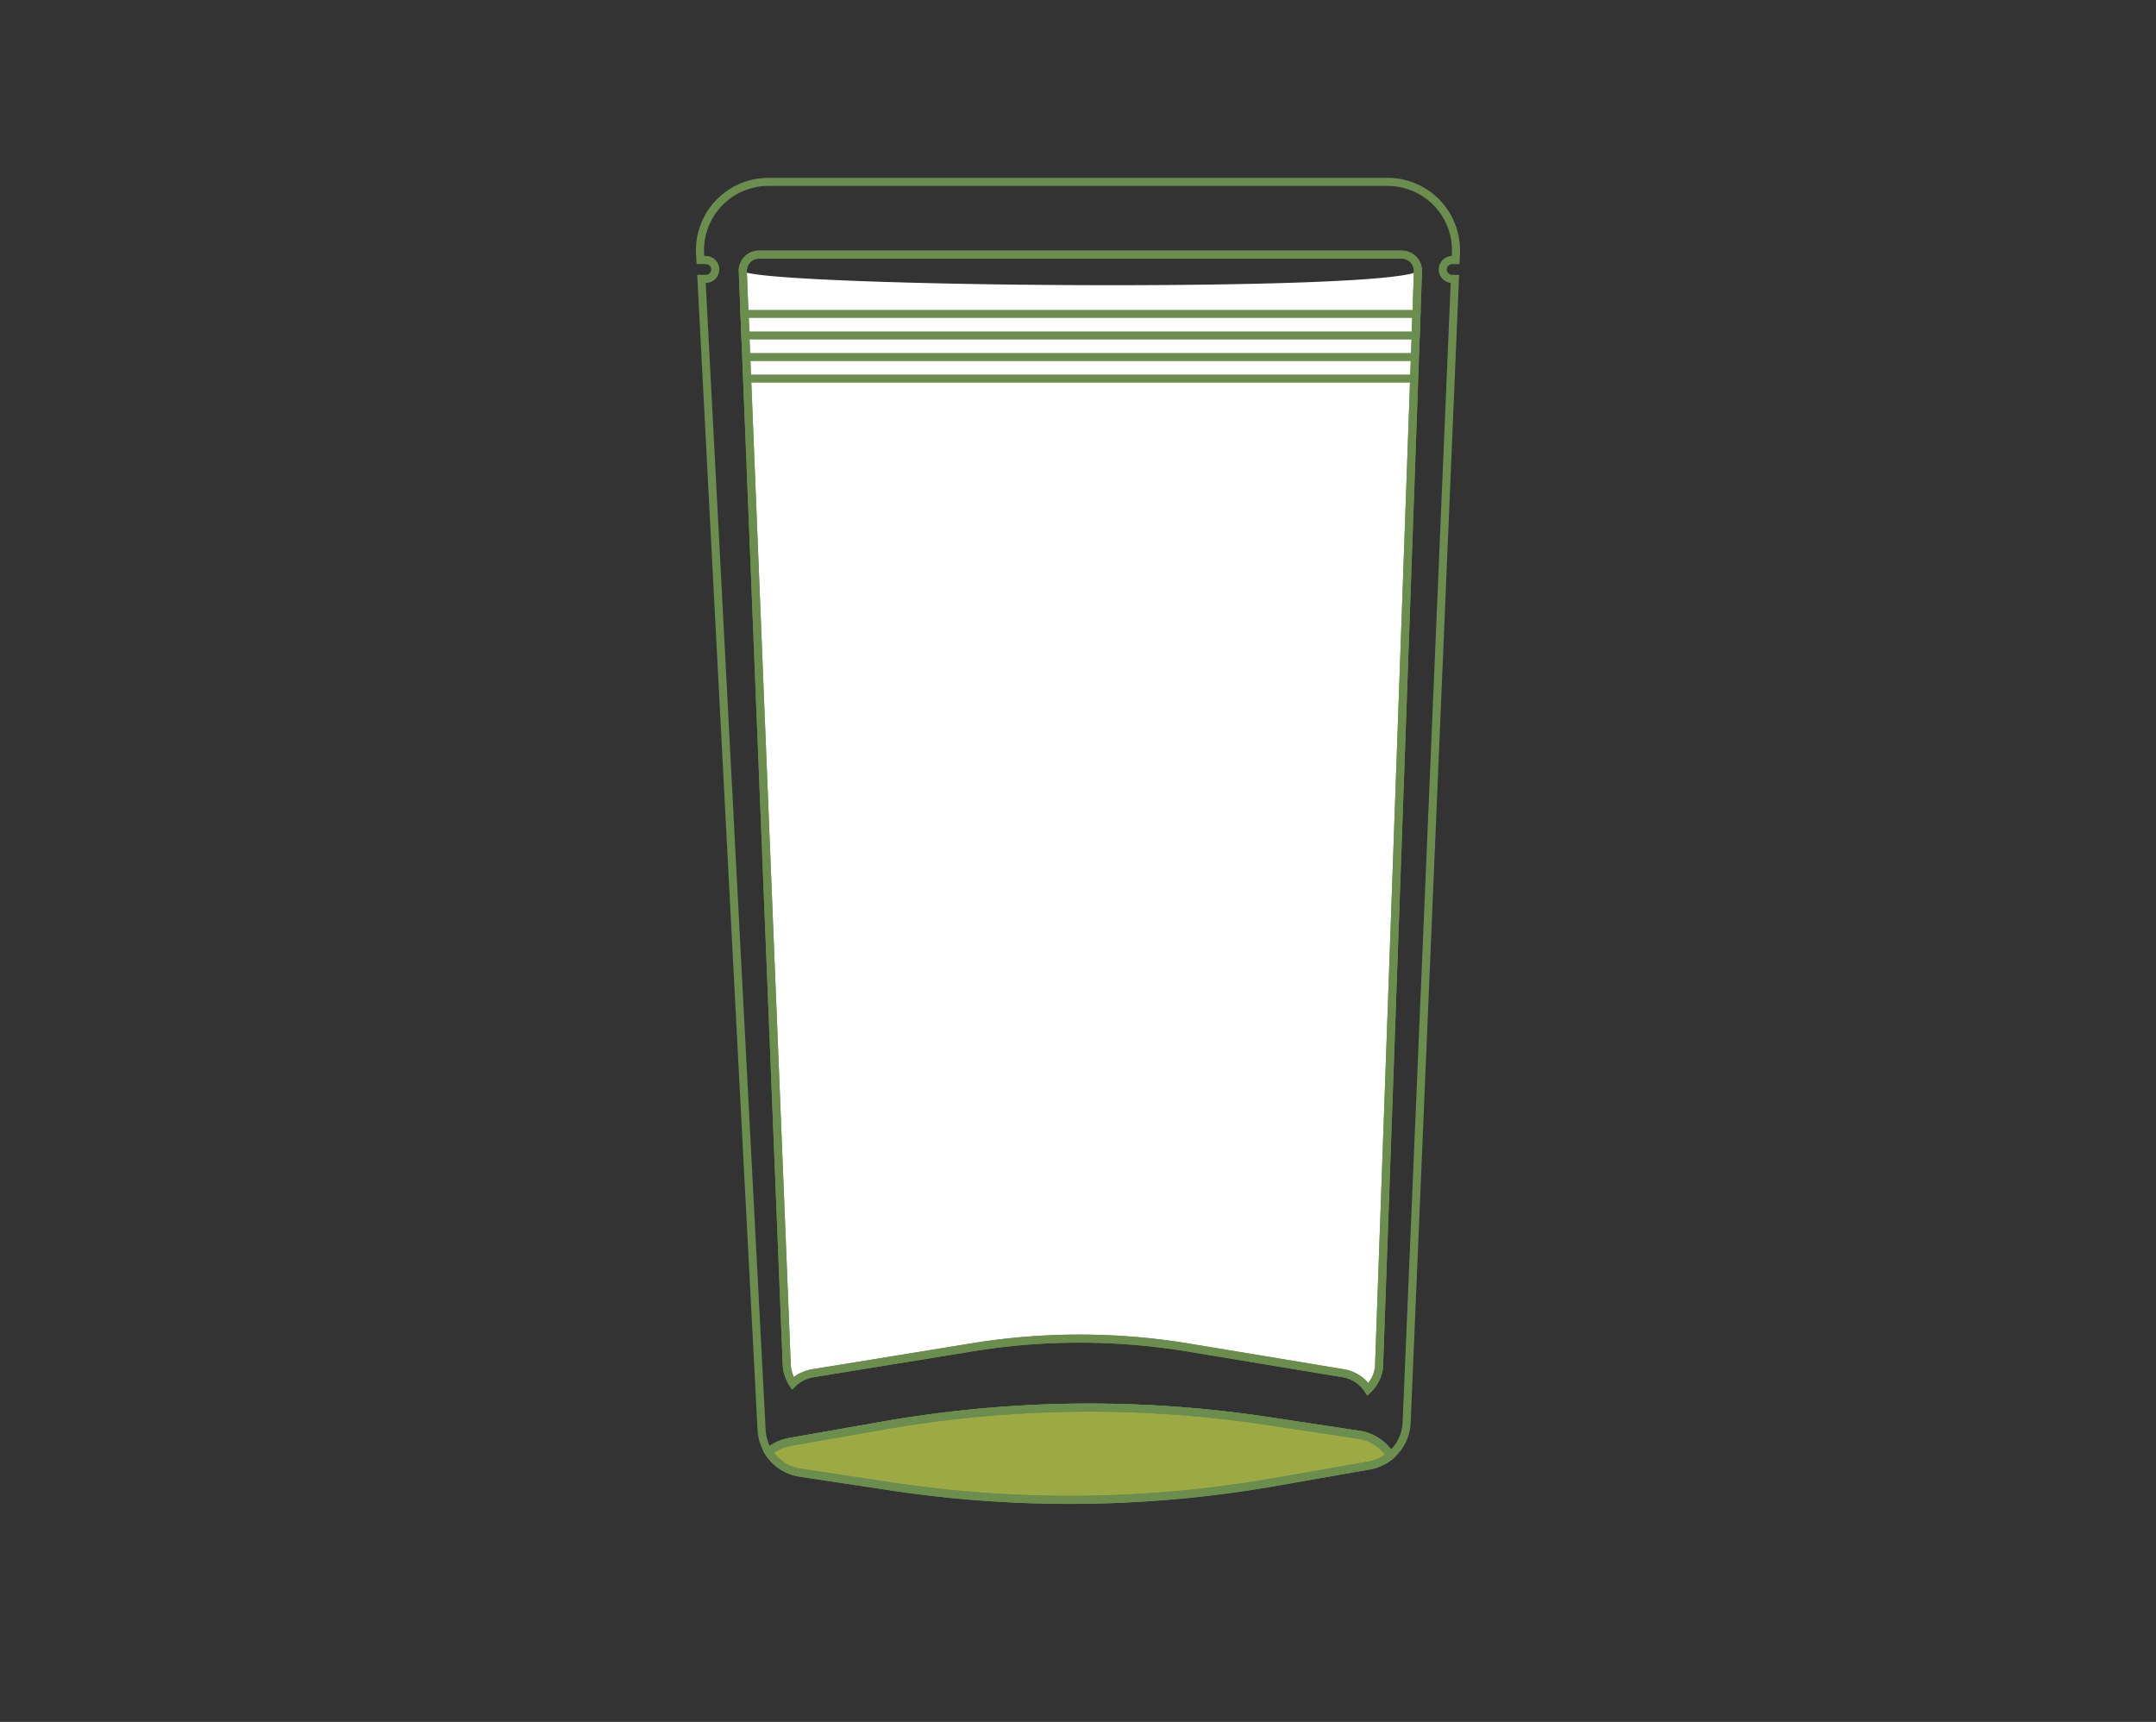 <svg xmlns="http://www.w3.org/2000/svg" id="Layer_2" data-name="Layer 2" viewBox="0 0 800 639"><rect x="0" y="0" width="800" height="639" fill="#333333" stroke="none"/><defs><style>.cls-1{fill:#fff;}.cls-2{fill:none;}.cls-2,.cls-3{stroke:#6b8e4e;stroke-miterlimit:10;stroke-width:3px;}.cls-3{fill:#9ca945;}</style></defs><path class="cls-1" d="M526.15,100.73l-.56,15.77-.28,8-.29,8-.28,8-13,365.72a13.71,13.71,0,0,1-4.16,9.38,13.73,13.73,0,0,0-9.26-6l-57.27-9.5A247.49,247.49,0,0,0,360.7,500l-59.16,9.63a13.74,13.74,0,0,0-7.38,3.72,13.72,13.72,0,0,1-2.24-7L277.22,140.5l-.32-8-.33-8-.32-8-.63-15.74C288.5,106.5,511.5,108.5,526.15,100.73Z"></path><path class="cls-2" d="M514.9,67.5H285.11a25.37,25.37,0,0,0-25.34,26.7l.12,2.3h2a3.5,3.5,0,0,1,3.5,3.5,3.52,3.52,0,0,1-3.5,3.5h-1.61l22.33,427.31a16.84,16.84,0,0,0,2.58,8,16.74,16.74,0,0,1,7.93-3.71l34.18-6q9-1.59,18.14-2.81h0a441.49,441.49,0,0,1,114.44-.41h0q5.28.66,10.55,1.46l33.75,5.1a16.82,16.82,0,0,1,11.76,7.7,16.84,16.84,0,0,0,6-12.21L539.85,103.5h-1a3.5,3.5,0,0,1-3.5-3.5,3.52,3.52,0,0,1,3.5-3.5h1.27l.11-2.55A25.37,25.37,0,0,0,514.9,67.5Zm10.69,49-.28,8-.29,8-.28,8-13,365.72c0,.23,0,.46,0,.68,0,.45-.1.9-.18,1.34,0,.22-.09.43-.14.65-.1.41-.21.81-.34,1.21a13.71,13.71,0,0,1-2.44,4.39l-.29.34a10.57,10.57,0,0,1-.73.77,13.73,13.73,0,0,0-9.26-6l-57.27-9.5A247.49,247.49,0,0,0,360.7,500l-59.16,9.63a13.74,13.74,0,0,0-7.38,3.72,14.88,14.88,0,0,1-.8-1.4l-.17-.34c-.12-.27-.24-.54-.35-.82a6.26,6.26,0,0,1-.21-.61,12.54,12.54,0,0,1-.5-1.94c-.05-.27-.1-.55-.13-.83s-.07-.7-.08-1.06L277.22,140.5l-.32-8-.33-8-.32-8-.63-15.74a5.84,5.84,0,0,1,.09-1.33,6,6,0,0,1,5.93-4.93H520.13a6,6,0,0,1,6,6.23Z"></path><path class="cls-3" d="M515.94,540.15a16.74,16.74,0,0,1-7.93,3.71l-34.18,6a442.5,442.5,0,0,1-143.15,1.76l-33.75-5.1a16.82,16.82,0,0,1-11.76-7.7,16.74,16.74,0,0,1,7.93-3.71l34.18-6q9-1.59,18.14-2.81a441.64,441.64,0,0,1,114.46-.41q5.28.66,10.55,1.46l33.75,5.1A16.82,16.82,0,0,1,515.94,540.15Z"></path><path class="cls-2" d="M515.94,540.15a16.74,16.74,0,0,1-7.93,3.71l-34.18,6a442.5,442.5,0,0,1-143.15,1.76l-33.75-5.1a16.82,16.82,0,0,1-11.76-7.7,16.74,16.74,0,0,1,7.93-3.71l34.18-6q9-1.59,18.14-2.81a441.64,441.64,0,0,1,114.46-.41q5.28.66,10.55,1.46l33.75,5.1A16.82,16.82,0,0,1,515.94,540.15Z"></path><polygon class="cls-2" points="525.59 116.5 525.31 124.5 276.57 124.5 276.25 116.5 525.59 116.5"></polygon><line class="cls-2" x1="524.74" y1="140.5" x2="277.22" y2="140.5"></line><line class="cls-2" x1="525.02" y1="132.5" x2="276.9" y2="132.5"></line><path class="cls-2" d="M526.15,100.73l-.56,15.77-.28,8-.29,8-.28,8-13,365.72c0,.23,0,.46,0,.68,0,.45-.1.9-.18,1.34,0,.22-.09.43-.14.65-.1.41-.21.81-.34,1.21a13.71,13.71,0,0,1-2.44,4.39l-.29.34a10.57,10.57,0,0,1-.73.77,13.73,13.73,0,0,0-9.26-6l-57.27-9.5A247.49,247.49,0,0,0,360.7,500l-59.16,9.63a13.74,13.74,0,0,0-7.38,3.72,14.88,14.88,0,0,1-.8-1.4l-.17-.34c-.12-.27-.24-.54-.35-.82a6.26,6.26,0,0,1-.21-.61,12.54,12.54,0,0,1-.5-1.94c-.05-.27-.1-.55-.13-.83s-.07-.7-.08-1.06L277.22,140.5l-.32-8-.33-8-.32-8-.63-15.74a5.84,5.84,0,0,1,.09-1.33,6,6,0,0,1,5.93-4.93H520.13a6,6,0,0,1,6,6.23Z"></path></svg>